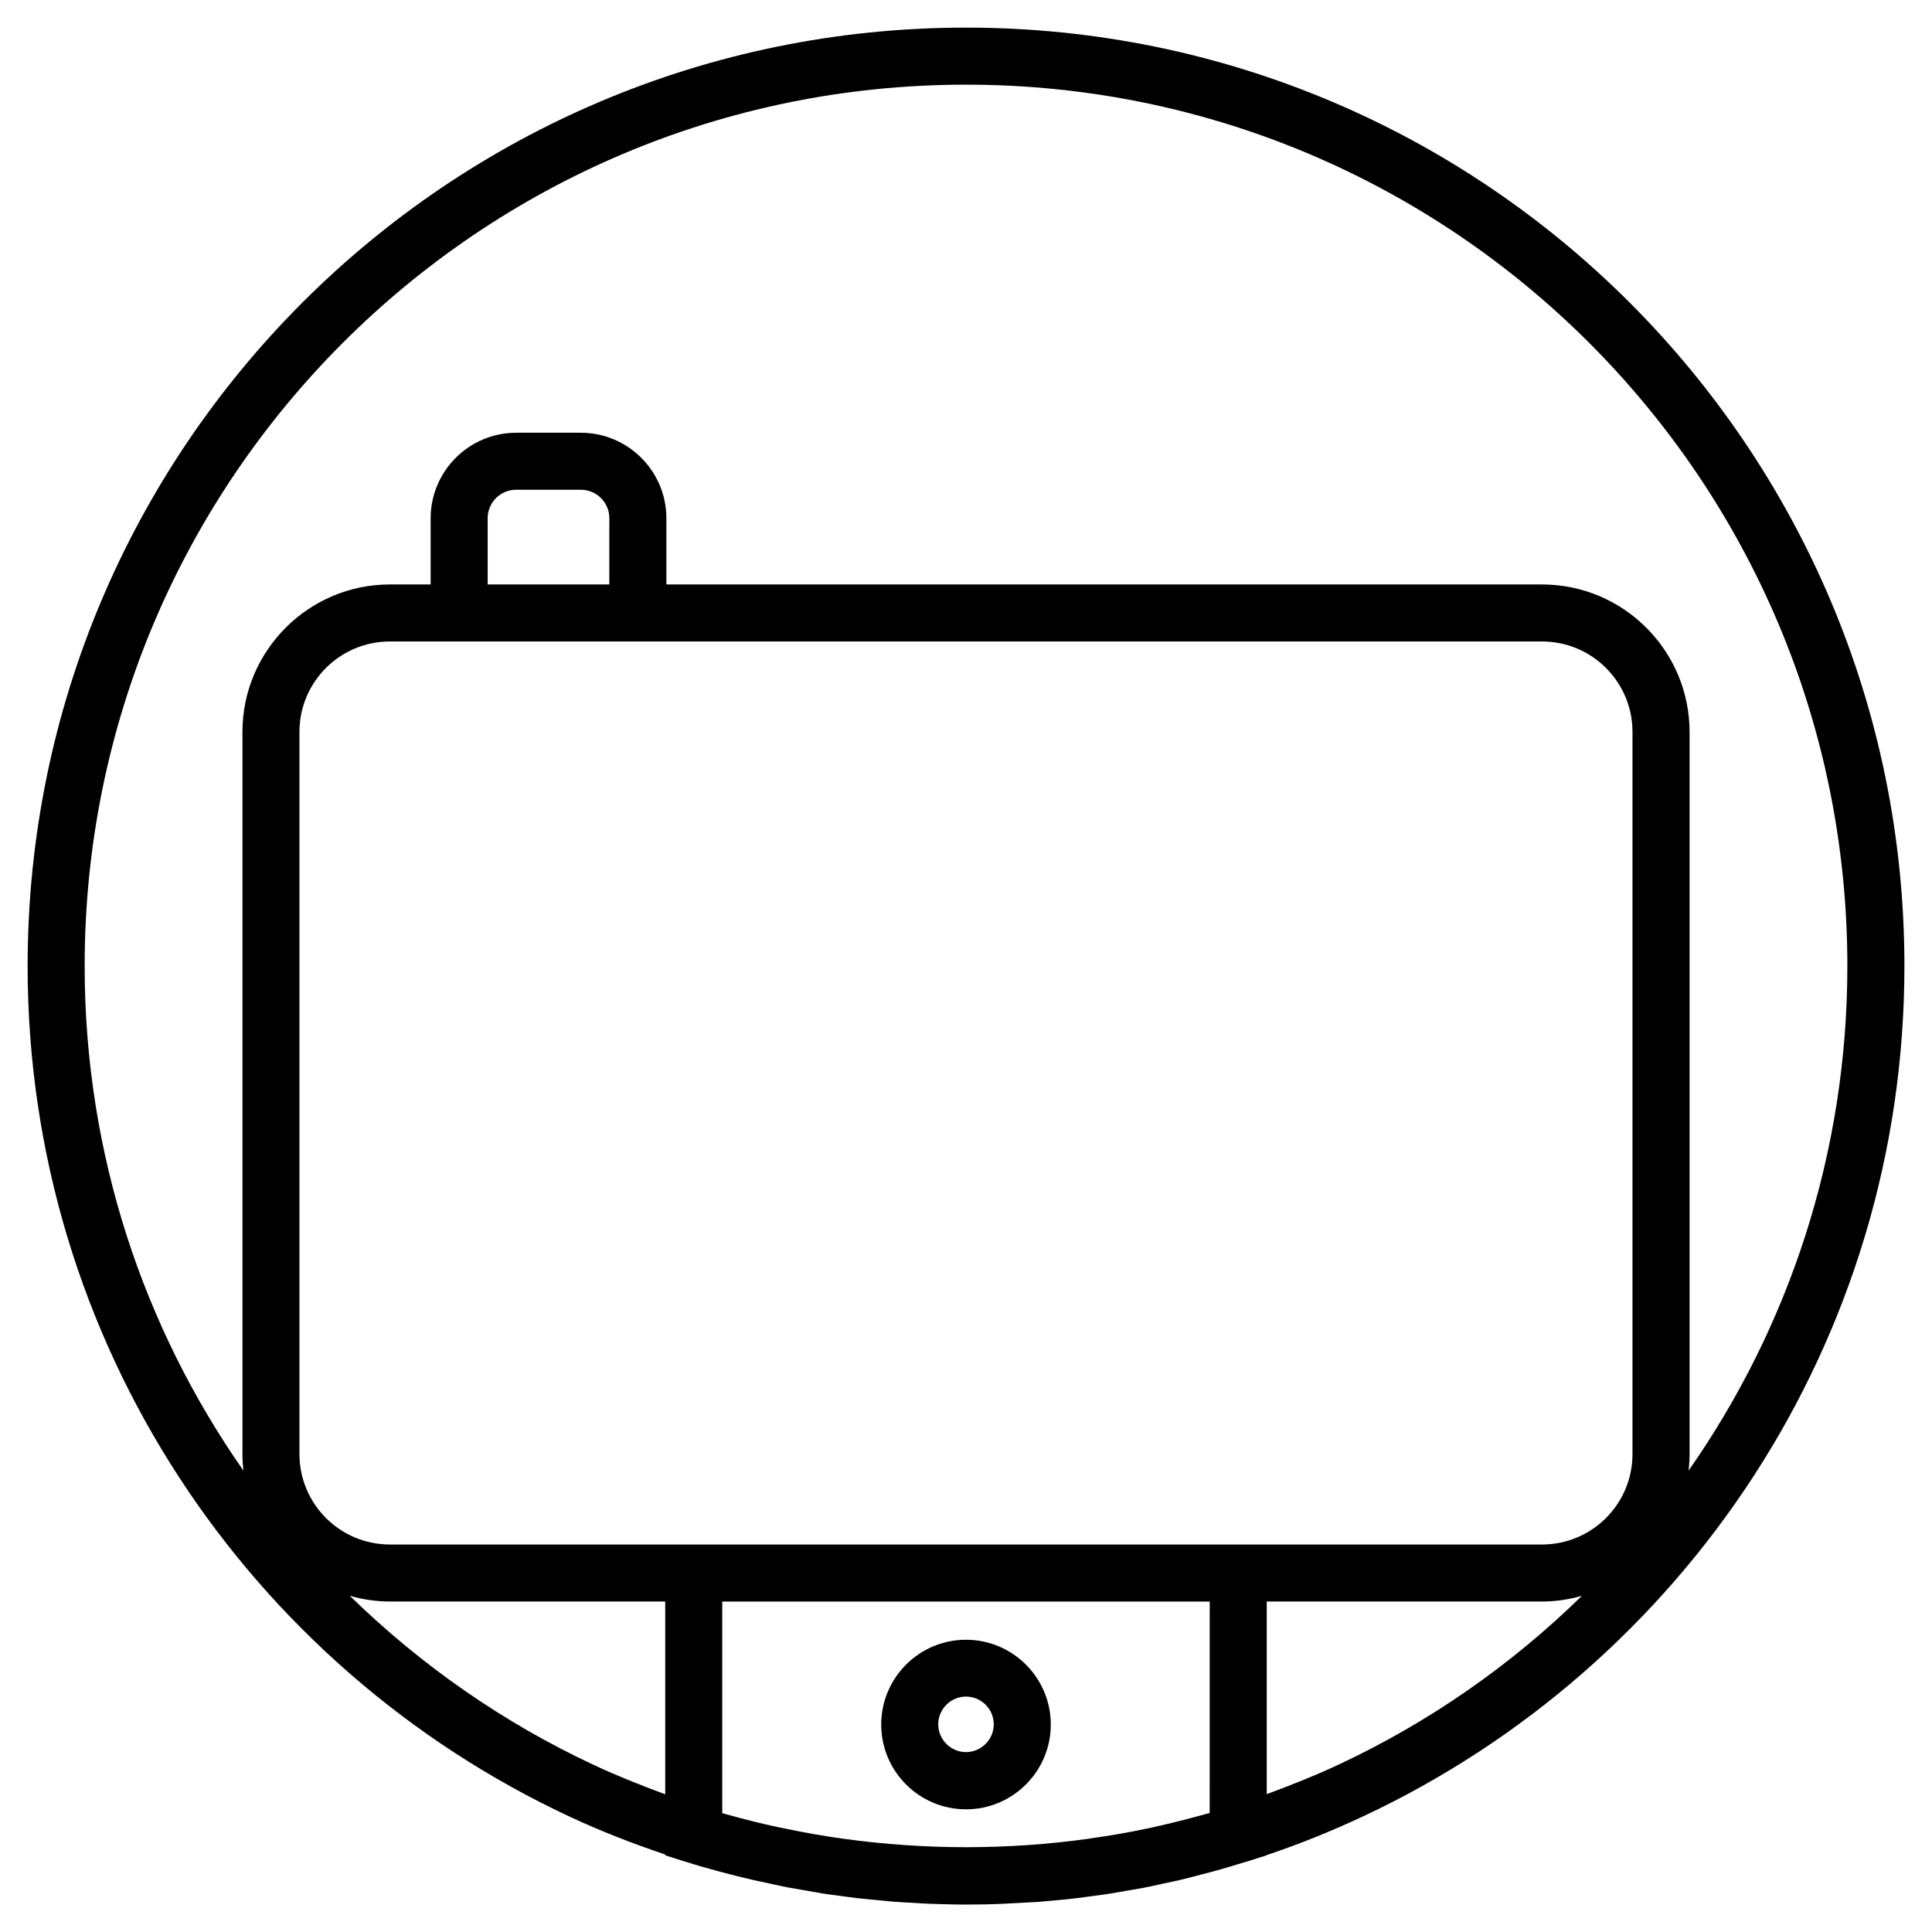 <?xml version="1.0" encoding="UTF-8"?>
<!-- Uploaded to: SVG Repo, www.svgrepo.com, Generator: SVG Repo Mixer Tools -->
<svg fill="#000000" width="800px" height="800px" version="1.1" viewBox="144 144 512 512" xmlns="http://www.w3.org/2000/svg">
 <g>
  <path d="m400 151.32c-137.34 0-248.68 111.34-248.68 248.68 0 99.754 58.793 185.86 143.69 225.45 8.16 3.828 16.676 7.106 25.293 10.027v0.203l5.238 1.664h0.051c2.973 0.957 5.996 1.812 9.02 2.621 0.301 0.102 0.656 0.152 0.957 0.25 2.672 0.707 5.391 1.41 8.113 2.016 0.805 0.203 1.562 0.352 2.367 0.504 2.266 0.504 4.535 1.008 6.801 1.461 1.059 0.203 2.117 0.352 3.223 0.555 2.016 0.352 4.031 0.707 6.047 1.059 1.211 0.203 2.469 0.352 3.727 0.504 1.863 0.25 3.777 0.555 5.644 0.754 1.359 0.152 2.769 0.25 4.133 0.402 1.762 0.152 3.527 0.352 5.289 0.504 1.715 0.152 3.426 0.203 5.141 0.301 1.461 0.102 2.922 0.203 4.383 0.25 3.176 0.102 6.398 0.203 9.574 0.203 3.223 0 6.398-0.051 9.621-0.203 1.309-0.051 2.621-0.152 3.93-0.203 1.863-0.102 3.777-0.203 5.644-0.301 1.512-0.102 2.973-0.301 4.434-0.402 1.664-0.152 3.324-0.301 4.988-0.504 1.562-0.203 3.125-0.402 4.684-0.605 1.562-0.203 3.125-0.402 4.684-0.656 1.562-0.25 3.125-0.555 4.684-0.805 1.512-0.25 3.074-0.504 4.586-0.805 1.664-0.301 3.273-0.707 4.938-1.059 1.41-0.301 2.82-0.555 4.231-0.906 1.914-0.453 3.828-0.957 5.742-1.461 1.109-0.301 2.215-0.555 3.273-0.855 2.973-0.805 5.945-1.715 8.918-2.621h0.051l5.238-1.664v-0.051c8.766-2.922 17.281-6.398 25.594-10.277 84.742-39.699 143.44-125.7 143.44-225.35 0-137.34-111.34-248.68-248.68-248.68zm-165.15 83.535c42.27-42.27 100.61-68.418 165.15-68.418s122.88 26.148 165.15 68.418c42.27 42.27 68.418 100.61 68.418 165.15 0 49.727-15.566 95.824-42.066 133.71 0.152-1.461 0.25-2.871 0.25-4.383v-191.35c0-21.562-17.531-39.094-39.094-39.094l-232.06-0.004v-17.531c0-12.496-10.176-22.672-22.672-22.672h-17.129c-12.496 0-22.672 10.176-22.672 22.672v17.531h-10.781c-21.562 0-39.094 17.531-39.094 39.094v191.35c0 1.512 0.102 2.973 0.25 4.383-26.5-37.883-42.066-83.984-42.066-133.71 0-64.539 26.148-122.88 68.418-165.15zm229.73 389.59c-0.301 0.102-0.605 0.203-0.906 0.25-4.637 1.309-9.27 2.469-14.008 3.527-0.555 0.102-1.109 0.25-1.664 0.352-4.938 1.059-9.977 1.914-15.012 2.621-0.203 0.051-0.402 0.051-0.555 0.102-21.41 2.973-43.328 2.973-64.84 0-0.152 0-0.301-0.051-0.402-0.051-5.09-0.707-10.176-1.613-15.215-2.672-0.504-0.102-1.008-0.203-1.512-0.301-4.785-1.008-9.523-2.215-14.207-3.527-0.301-0.102-0.555-0.152-0.855-0.25v-56.074h129.18zm-144.29-71.137h-72.953c-13.25 0-23.98-10.73-23.98-23.98v-191.35c0-13.25 10.73-23.98 23.98-23.98h305.31c13.25 0 23.98 10.73 23.98 23.98v191.35c0 13.25-10.73 23.98-23.98 23.98zm-14.812-254.43h-32.242v-17.531c0-4.18 3.375-7.559 7.559-7.559h17.129c4.18 0 7.559 3.375 7.559 7.559zm-4.082 312.87c-24.082-11.234-45.898-26.5-64.688-44.84 3.375 0.957 6.953 1.512 10.629 1.512h72.953v51.086c-6.398-2.367-12.746-4.887-18.895-7.758zm197.45-0.152c-6.246 2.922-12.695 5.492-19.145 7.859v-51.035h72.949c3.68 0 7.203-0.555 10.578-1.512-18.688 18.289-40.402 33.453-64.383 44.688z"/>
  <path d="m400 623.49c12.395 0 22.469-10.078 22.469-22.469 0-12.395-10.078-22.469-22.469-22.469-12.395 0-22.469 10.078-22.469 22.469-0.004 12.395 10.074 22.469 22.469 22.469zm0-29.875c4.082 0 7.356 3.324 7.356 7.356s-3.324 7.356-7.356 7.356-7.356-3.324-7.356-7.356 3.273-7.356 7.356-7.356z"/>
 </g>
</svg>